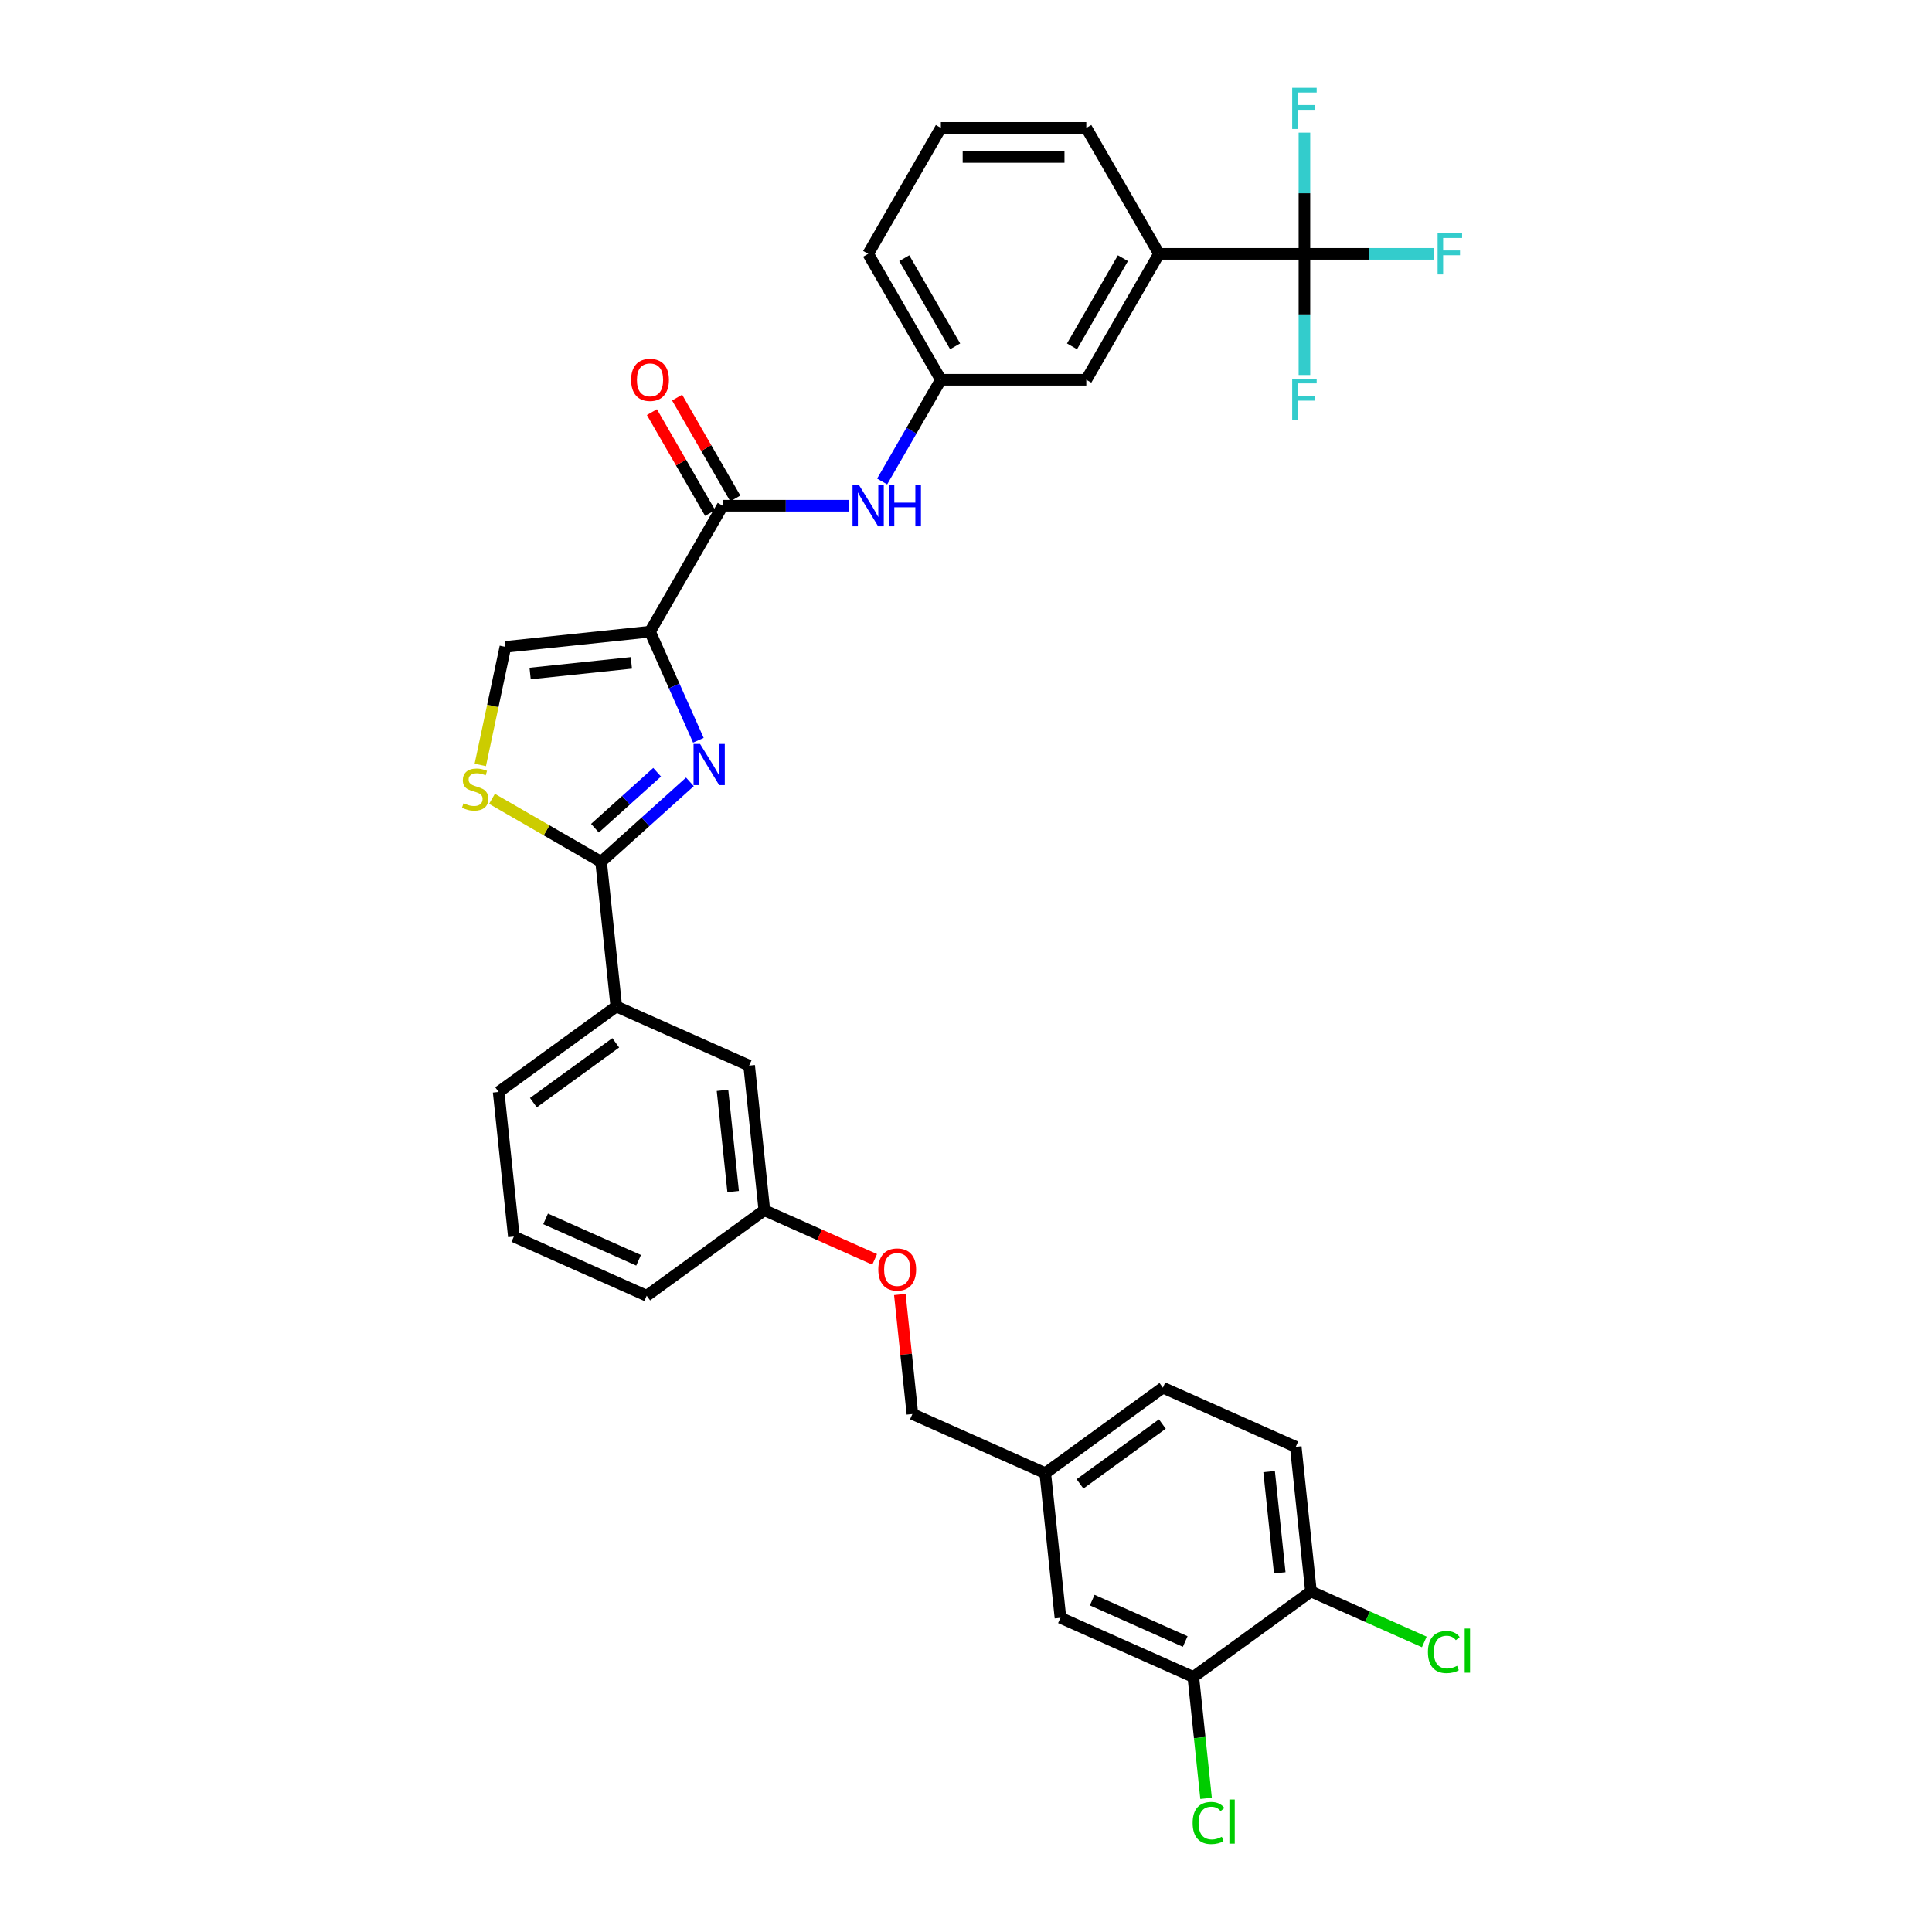 <?xml version='1.0' encoding='iso-8859-1'?>
<svg version='1.1' baseProfile='full'
              xmlns='http://www.w3.org/2000/svg'
                      xmlns:rdkit='http://www.rdkit.org/xml'
                      xmlns:xlink='http://www.w3.org/1999/xlink'
                  xml:space='preserve'
width='1000px' height='1000px' viewBox='0 0 1000 1000'>
<!-- END OF HEADER -->
<rect style='opacity:1.0;fill:#FFFFFF;stroke:none' width='1000' height='1000' x='0' y='0'> </rect>
<path class='bond-0' d='M 675.174,131.386 L 599.901,131.386' style='fill:none;fill-rule:evenodd;stroke:#000000;stroke-width:6px;stroke-linecap:butt;stroke-linejoin:miter;stroke-opacity:1' />
<path class='bond-1' d='M 675.174,131.386 L 708.7,131.386' style='fill:none;fill-rule:evenodd;stroke:#000000;stroke-width:6px;stroke-linecap:butt;stroke-linejoin:miter;stroke-opacity:1' />
<path class='bond-1' d='M 708.7,131.386 L 742.227,131.386' style='fill:none;fill-rule:evenodd;stroke:#33CCCC;stroke-width:6px;stroke-linecap:butt;stroke-linejoin:miter;stroke-opacity:1' />
<path class='bond-2' d='M 675.174,131.386 L 675.174,162.752' style='fill:none;fill-rule:evenodd;stroke:#000000;stroke-width:6px;stroke-linecap:butt;stroke-linejoin:miter;stroke-opacity:1' />
<path class='bond-2' d='M 675.174,162.752 L 675.174,194.118' style='fill:none;fill-rule:evenodd;stroke:#33CCCC;stroke-width:6px;stroke-linecap:butt;stroke-linejoin:miter;stroke-opacity:1' />
<path class='bond-3' d='M 675.174,131.386 L 675.174,100.02' style='fill:none;fill-rule:evenodd;stroke:#000000;stroke-width:6px;stroke-linecap:butt;stroke-linejoin:miter;stroke-opacity:1' />
<path class='bond-3' d='M 675.174,100.02 L 675.174,68.654' style='fill:none;fill-rule:evenodd;stroke:#33CCCC;stroke-width:6px;stroke-linecap:butt;stroke-linejoin:miter;stroke-opacity:1' />
<path class='bond-4' d='M 374.083,261.762 L 406.737,261.762' style='fill:none;fill-rule:evenodd;stroke:#000000;stroke-width:6px;stroke-linecap:butt;stroke-linejoin:miter;stroke-opacity:1' />
<path class='bond-4' d='M 406.737,261.762 L 439.39,261.762' style='fill:none;fill-rule:evenodd;stroke:#0000FF;stroke-width:6px;stroke-linecap:butt;stroke-linejoin:miter;stroke-opacity:1' />
<path class='bond-5' d='M 380.602,257.998 L 365.534,231.9' style='fill:none;fill-rule:evenodd;stroke:#000000;stroke-width:6px;stroke-linecap:butt;stroke-linejoin:miter;stroke-opacity:1' />
<path class='bond-5' d='M 365.534,231.9 L 350.467,205.802' style='fill:none;fill-rule:evenodd;stroke:#FF0000;stroke-width:6px;stroke-linecap:butt;stroke-linejoin:miter;stroke-opacity:1' />
<path class='bond-5' d='M 367.565,265.525 L 352.497,239.427' style='fill:none;fill-rule:evenodd;stroke:#000000;stroke-width:6px;stroke-linecap:butt;stroke-linejoin:miter;stroke-opacity:1' />
<path class='bond-5' d='M 352.497,239.427 L 337.429,213.33' style='fill:none;fill-rule:evenodd;stroke:#FF0000;stroke-width:6px;stroke-linecap:butt;stroke-linejoin:miter;stroke-opacity:1' />
<path class='bond-6' d='M 374.083,261.762 L 336.447,326.95' style='fill:none;fill-rule:evenodd;stroke:#000000;stroke-width:6px;stroke-linecap:butt;stroke-linejoin:miter;stroke-opacity:1' />
<path class='bond-7' d='M 456.596,249.221 L 471.794,222.898' style='fill:none;fill-rule:evenodd;stroke:#0000FF;stroke-width:6px;stroke-linecap:butt;stroke-linejoin:miter;stroke-opacity:1' />
<path class='bond-7' d='M 471.794,222.898 L 486.992,196.574' style='fill:none;fill-rule:evenodd;stroke:#000000;stroke-width:6px;stroke-linecap:butt;stroke-linejoin:miter;stroke-opacity:1' />
<path class='bond-8' d='M 599.901,131.386 L 562.265,196.574' style='fill:none;fill-rule:evenodd;stroke:#000000;stroke-width:6px;stroke-linecap:butt;stroke-linejoin:miter;stroke-opacity:1' />
<path class='bond-8' d='M 581.218,133.637 L 554.873,179.268' style='fill:none;fill-rule:evenodd;stroke:#000000;stroke-width:6px;stroke-linecap:butt;stroke-linejoin:miter;stroke-opacity:1' />
<path class='bond-9' d='M 599.901,131.386 L 562.265,66.198' style='fill:none;fill-rule:evenodd;stroke:#000000;stroke-width:6px;stroke-linecap:butt;stroke-linejoin:miter;stroke-opacity:1' />
<path class='bond-10' d='M 311.125,446.082 L 282.889,429.78' style='fill:none;fill-rule:evenodd;stroke:#000000;stroke-width:6px;stroke-linecap:butt;stroke-linejoin:miter;stroke-opacity:1' />
<path class='bond-10' d='M 282.889,429.78 L 254.653,413.478' style='fill:none;fill-rule:evenodd;stroke:#CCCC00;stroke-width:6px;stroke-linecap:butt;stroke-linejoin:miter;stroke-opacity:1' />
<path class='bond-11' d='M 311.125,446.082 L 334.111,425.385' style='fill:none;fill-rule:evenodd;stroke:#000000;stroke-width:6px;stroke-linecap:butt;stroke-linejoin:miter;stroke-opacity:1' />
<path class='bond-11' d='M 334.111,425.385 L 357.097,404.688' style='fill:none;fill-rule:evenodd;stroke:#0000FF;stroke-width:6px;stroke-linecap:butt;stroke-linejoin:miter;stroke-opacity:1' />
<path class='bond-11' d='M 307.947,428.685 L 324.037,414.198' style='fill:none;fill-rule:evenodd;stroke:#000000;stroke-width:6px;stroke-linecap:butt;stroke-linejoin:miter;stroke-opacity:1' />
<path class='bond-11' d='M 324.037,414.198 L 340.128,399.71' style='fill:none;fill-rule:evenodd;stroke:#0000FF;stroke-width:6px;stroke-linecap:butt;stroke-linejoin:miter;stroke-opacity:1' />
<path class='bond-12' d='M 311.125,446.082 L 318.993,520.942' style='fill:none;fill-rule:evenodd;stroke:#000000;stroke-width:6px;stroke-linecap:butt;stroke-linejoin:miter;stroke-opacity:1' />
<path class='bond-13' d='M 248.596,395.935 L 255.091,365.377' style='fill:none;fill-rule:evenodd;stroke:#CCCC00;stroke-width:6px;stroke-linecap:butt;stroke-linejoin:miter;stroke-opacity:1' />
<path class='bond-13' d='M 255.091,365.377 L 261.587,334.818' style='fill:none;fill-rule:evenodd;stroke:#000000;stroke-width:6px;stroke-linecap:butt;stroke-linejoin:miter;stroke-opacity:1' />
<path class='bond-14' d='M 261.587,334.818 L 336.447,326.95' style='fill:none;fill-rule:evenodd;stroke:#000000;stroke-width:6px;stroke-linecap:butt;stroke-linejoin:miter;stroke-opacity:1' />
<path class='bond-14' d='M 274.389,348.61 L 326.792,343.102' style='fill:none;fill-rule:evenodd;stroke:#000000;stroke-width:6px;stroke-linecap:butt;stroke-linejoin:miter;stroke-opacity:1' />
<path class='bond-15' d='M 336.447,326.95 L 348.963,355.062' style='fill:none;fill-rule:evenodd;stroke:#000000;stroke-width:6px;stroke-linecap:butt;stroke-linejoin:miter;stroke-opacity:1' />
<path class='bond-15' d='M 348.963,355.062 L 361.48,383.174' style='fill:none;fill-rule:evenodd;stroke:#0000FF;stroke-width:6px;stroke-linecap:butt;stroke-linejoin:miter;stroke-opacity:1' />
<path class='bond-16' d='M 670.686,748.883 L 678.554,823.744' style='fill:none;fill-rule:evenodd;stroke:#000000;stroke-width:6px;stroke-linecap:butt;stroke-linejoin:miter;stroke-opacity:1' />
<path class='bond-16' d='M 656.894,761.686 L 662.402,814.088' style='fill:none;fill-rule:evenodd;stroke:#000000;stroke-width:6px;stroke-linecap:butt;stroke-linejoin:miter;stroke-opacity:1' />
<path class='bond-17' d='M 670.686,748.883 L 601.921,718.267' style='fill:none;fill-rule:evenodd;stroke:#000000;stroke-width:6px;stroke-linecap:butt;stroke-linejoin:miter;stroke-opacity:1' />
<path class='bond-18' d='M 452.724,651.84 L 424.175,639.13' style='fill:none;fill-rule:evenodd;stroke:#FF0000;stroke-width:6px;stroke-linecap:butt;stroke-linejoin:miter;stroke-opacity:1' />
<path class='bond-18' d='M 424.175,639.13 L 395.626,626.419' style='fill:none;fill-rule:evenodd;stroke:#000000;stroke-width:6px;stroke-linecap:butt;stroke-linejoin:miter;stroke-opacity:1' />
<path class='bond-19' d='M 465.756,670.027 L 469.008,700.961' style='fill:none;fill-rule:evenodd;stroke:#FF0000;stroke-width:6px;stroke-linecap:butt;stroke-linejoin:miter;stroke-opacity:1' />
<path class='bond-19' d='M 469.008,700.961 L 472.259,731.895' style='fill:none;fill-rule:evenodd;stroke:#000000;stroke-width:6px;stroke-linecap:butt;stroke-linejoin:miter;stroke-opacity:1' />
<path class='bond-20' d='M 678.554,823.744 L 617.657,867.988' style='fill:none;fill-rule:evenodd;stroke:#000000;stroke-width:6px;stroke-linecap:butt;stroke-linejoin:miter;stroke-opacity:1' />
<path class='bond-21' d='M 678.554,823.744 L 707.886,836.803' style='fill:none;fill-rule:evenodd;stroke:#000000;stroke-width:6px;stroke-linecap:butt;stroke-linejoin:miter;stroke-opacity:1' />
<path class='bond-21' d='M 707.886,836.803 L 737.217,849.862' style='fill:none;fill-rule:evenodd;stroke:#00CC00;stroke-width:6px;stroke-linecap:butt;stroke-linejoin:miter;stroke-opacity:1' />
<path class='bond-22' d='M 395.626,626.419 L 387.758,551.558' style='fill:none;fill-rule:evenodd;stroke:#000000;stroke-width:6px;stroke-linecap:butt;stroke-linejoin:miter;stroke-opacity:1' />
<path class='bond-22' d='M 379.474,616.763 L 373.966,564.361' style='fill:none;fill-rule:evenodd;stroke:#000000;stroke-width:6px;stroke-linecap:butt;stroke-linejoin:miter;stroke-opacity:1' />
<path class='bond-23' d='M 395.626,626.419 L 334.729,670.663' style='fill:none;fill-rule:evenodd;stroke:#000000;stroke-width:6px;stroke-linecap:butt;stroke-linejoin:miter;stroke-opacity:1' />
<path class='bond-24' d='M 387.758,551.558 L 318.993,520.942' style='fill:none;fill-rule:evenodd;stroke:#000000;stroke-width:6px;stroke-linecap:butt;stroke-linejoin:miter;stroke-opacity:1' />
<path class='bond-25' d='M 318.993,520.942 L 258.096,565.187' style='fill:none;fill-rule:evenodd;stroke:#000000;stroke-width:6px;stroke-linecap:butt;stroke-linejoin:miter;stroke-opacity:1' />
<path class='bond-25' d='M 318.707,539.758 L 276.079,570.729' style='fill:none;fill-rule:evenodd;stroke:#000000;stroke-width:6px;stroke-linecap:butt;stroke-linejoin:miter;stroke-opacity:1' />
<path class='bond-26' d='M 258.096,565.187 L 265.964,640.047' style='fill:none;fill-rule:evenodd;stroke:#000000;stroke-width:6px;stroke-linecap:butt;stroke-linejoin:miter;stroke-opacity:1' />
<path class='bond-27' d='M 265.964,640.047 L 334.729,670.663' style='fill:none;fill-rule:evenodd;stroke:#000000;stroke-width:6px;stroke-linecap:butt;stroke-linejoin:miter;stroke-opacity:1' />
<path class='bond-27' d='M 282.402,630.886 L 330.538,652.318' style='fill:none;fill-rule:evenodd;stroke:#000000;stroke-width:6px;stroke-linecap:butt;stroke-linejoin:miter;stroke-opacity:1' />
<path class='bond-28' d='M 617.657,867.988 L 548.892,837.372' style='fill:none;fill-rule:evenodd;stroke:#000000;stroke-width:6px;stroke-linecap:butt;stroke-linejoin:miter;stroke-opacity:1' />
<path class='bond-28' d='M 613.466,849.642 L 565.33,828.211' style='fill:none;fill-rule:evenodd;stroke:#000000;stroke-width:6px;stroke-linecap:butt;stroke-linejoin:miter;stroke-opacity:1' />
<path class='bond-29' d='M 617.657,867.988 L 620.96,899.411' style='fill:none;fill-rule:evenodd;stroke:#000000;stroke-width:6px;stroke-linecap:butt;stroke-linejoin:miter;stroke-opacity:1' />
<path class='bond-29' d='M 620.96,899.411 L 624.263,930.835' style='fill:none;fill-rule:evenodd;stroke:#00CC00;stroke-width:6px;stroke-linecap:butt;stroke-linejoin:miter;stroke-opacity:1' />
<path class='bond-30' d='M 548.892,837.372 L 541.024,762.511' style='fill:none;fill-rule:evenodd;stroke:#000000;stroke-width:6px;stroke-linecap:butt;stroke-linejoin:miter;stroke-opacity:1' />
<path class='bond-31' d='M 541.024,762.511 L 601.921,718.267' style='fill:none;fill-rule:evenodd;stroke:#000000;stroke-width:6px;stroke-linecap:butt;stroke-linejoin:miter;stroke-opacity:1' />
<path class='bond-31' d='M 559.007,768.054 L 601.635,737.083' style='fill:none;fill-rule:evenodd;stroke:#000000;stroke-width:6px;stroke-linecap:butt;stroke-linejoin:miter;stroke-opacity:1' />
<path class='bond-32' d='M 541.024,762.511 L 472.259,731.895' style='fill:none;fill-rule:evenodd;stroke:#000000;stroke-width:6px;stroke-linecap:butt;stroke-linejoin:miter;stroke-opacity:1' />
<path class='bond-33' d='M 562.265,196.574 L 486.992,196.574' style='fill:none;fill-rule:evenodd;stroke:#000000;stroke-width:6px;stroke-linecap:butt;stroke-linejoin:miter;stroke-opacity:1' />
<path class='bond-34' d='M 486.992,196.574 L 449.356,131.386' style='fill:none;fill-rule:evenodd;stroke:#000000;stroke-width:6px;stroke-linecap:butt;stroke-linejoin:miter;stroke-opacity:1' />
<path class='bond-34' d='M 494.384,179.268 L 468.039,133.637' style='fill:none;fill-rule:evenodd;stroke:#000000;stroke-width:6px;stroke-linecap:butt;stroke-linejoin:miter;stroke-opacity:1' />
<path class='bond-35' d='M 562.265,66.198 L 486.992,66.198' style='fill:none;fill-rule:evenodd;stroke:#000000;stroke-width:6px;stroke-linecap:butt;stroke-linejoin:miter;stroke-opacity:1' />
<path class='bond-35' d='M 550.974,81.252 L 498.283,81.252' style='fill:none;fill-rule:evenodd;stroke:#000000;stroke-width:6px;stroke-linecap:butt;stroke-linejoin:miter;stroke-opacity:1' />
<path class='bond-36' d='M 486.992,66.198 L 449.356,131.386' style='fill:none;fill-rule:evenodd;stroke:#000000;stroke-width:6px;stroke-linecap:butt;stroke-linejoin:miter;stroke-opacity:1' />
<path  class='atom-2' d='M 444.644 251.103
L 451.629 262.394
Q 452.322 263.508, 453.436 265.525
Q 454.55 267.543, 454.61 267.663
L 454.61 251.103
L 457.44 251.103
L 457.44 272.42
L 454.52 272.42
L 447.022 260.076
Q 446.149 258.63, 445.216 256.974
Q 444.313 255.318, 444.042 254.807
L 444.042 272.42
L 441.272 272.42
L 441.272 251.103
L 444.644 251.103
' fill='#0000FF'/>
<path  class='atom-2' d='M 460 251.103
L 462.89 251.103
L 462.89 260.166
L 473.789 260.166
L 473.789 251.103
L 476.68 251.103
L 476.68 272.42
L 473.789 272.42
L 473.789 262.575
L 462.89 262.575
L 462.89 272.42
L 460 272.42
L 460 251.103
' fill='#0000FF'/>
<path  class='atom-3' d='M 326.662 196.634
Q 326.662 191.515, 329.191 188.655
Q 331.72 185.795, 336.447 185.795
Q 341.174 185.795, 343.703 188.655
Q 346.232 191.515, 346.232 196.634
Q 346.232 201.813, 343.673 204.763
Q 341.114 207.684, 336.447 207.684
Q 331.75 207.684, 329.191 204.763
Q 326.662 201.843, 326.662 196.634
M 336.447 205.275
Q 339.699 205.275, 341.445 203.107
Q 343.222 200.91, 343.222 196.634
Q 343.222 192.449, 341.445 190.341
Q 339.699 188.203, 336.447 188.203
Q 333.195 188.203, 331.419 190.311
Q 329.672 192.419, 329.672 196.634
Q 329.672 200.94, 331.419 203.107
Q 333.195 205.275, 336.447 205.275
' fill='#FF0000'/>
<path  class='atom-6' d='M 239.915 415.762
Q 240.156 415.853, 241.149 416.274
Q 242.143 416.696, 243.227 416.967
Q 244.341 417.207, 245.425 417.207
Q 247.442 417.207, 248.616 416.244
Q 249.791 415.25, 249.791 413.534
Q 249.791 412.36, 249.188 411.637
Q 248.616 410.915, 247.713 410.523
Q 246.81 410.132, 245.304 409.68
Q 243.407 409.108, 242.263 408.566
Q 241.149 408.024, 240.336 406.88
Q 239.554 405.736, 239.554 403.809
Q 239.554 401.129, 241.36 399.473
Q 243.197 397.817, 246.81 397.817
Q 249.279 397.817, 252.079 398.991
L 251.386 401.31
Q 248.827 400.256, 246.9 400.256
Q 244.823 400.256, 243.678 401.129
Q 242.534 401.972, 242.564 403.448
Q 242.564 404.592, 243.136 405.284
Q 243.739 405.977, 244.582 406.368
Q 245.455 406.76, 246.9 407.211
Q 248.827 407.813, 249.971 408.416
Q 251.115 409.018, 251.928 410.252
Q 252.771 411.457, 252.771 413.534
Q 252.771 416.485, 250.784 418.081
Q 248.827 419.646, 245.545 419.646
Q 243.648 419.646, 242.203 419.225
Q 240.788 418.833, 239.102 418.141
L 239.915 415.762
' fill='#CCCC00'/>
<path  class='atom-9' d='M 362.351 385.056
L 369.336 396.347
Q 370.029 397.461, 371.143 399.478
Q 372.257 401.496, 372.317 401.616
L 372.317 385.056
L 375.147 385.056
L 375.147 406.373
L 372.227 406.373
L 364.73 394.029
Q 363.857 392.583, 362.923 390.927
Q 362.02 389.271, 361.749 388.76
L 361.749 406.373
L 358.979 406.373
L 358.979 385.056
L 362.351 385.056
' fill='#0000FF'/>
<path  class='atom-11' d='M 454.605 657.095
Q 454.605 651.977, 457.135 649.116
Q 459.664 646.256, 464.391 646.256
Q 469.118 646.256, 471.647 649.116
Q 474.176 651.977, 474.176 657.095
Q 474.176 662.274, 471.617 665.225
Q 469.058 668.145, 464.391 668.145
Q 459.694 668.145, 457.135 665.225
Q 454.605 662.304, 454.605 657.095
M 464.391 665.736
Q 467.643 665.736, 469.389 663.569
Q 471.165 661.371, 471.165 657.095
Q 471.165 652.91, 469.389 650.802
Q 467.643 648.665, 464.391 648.665
Q 461.139 648.665, 459.363 650.772
Q 457.616 652.88, 457.616 657.095
Q 457.616 661.401, 459.363 663.569
Q 461.139 665.736, 464.391 665.736
' fill='#FF0000'/>
<path  class='atom-24' d='M 617.305 943.586
Q 617.305 938.287, 619.774 935.517
Q 622.273 932.716, 627.001 932.716
Q 631.397 932.716, 633.745 935.818
L 631.758 937.444
Q 630.042 935.185, 627.001 935.185
Q 623.779 935.185, 622.063 937.353
Q 620.377 939.491, 620.377 943.586
Q 620.377 947.801, 622.123 949.969
Q 623.899 952.137, 627.332 952.137
Q 629.68 952.137, 632.42 950.722
L 633.263 952.98
Q 632.149 953.702, 630.463 954.124
Q 628.777 954.545, 626.91 954.545
Q 622.273 954.545, 619.774 951.715
Q 617.305 948.885, 617.305 943.586
' fill='#00CC00'/>
<path  class='atom-24' d='M 636.334 931.422
L 639.104 931.422
L 639.104 954.274
L 636.334 954.274
L 636.334 931.422
' fill='#00CC00'/>
<path  class='atom-25' d='M 739.099 855.097
Q 739.099 849.798, 741.568 847.028
Q 744.067 844.228, 748.794 844.228
Q 753.19 844.228, 755.539 847.329
L 753.552 848.955
Q 751.835 846.697, 748.794 846.697
Q 745.573 846.697, 743.856 848.865
Q 742.17 851.003, 742.17 855.097
Q 742.17 859.313, 743.917 861.481
Q 745.693 863.648, 749.125 863.648
Q 751.474 863.648, 754.214 862.233
L 755.057 864.491
Q 753.943 865.214, 752.257 865.636
Q 750.571 866.057, 748.704 866.057
Q 744.067 866.057, 741.568 863.227
Q 739.099 860.397, 739.099 855.097
' fill='#00CC00'/>
<path  class='atom-25' d='M 758.128 842.933
L 760.898 842.933
L 760.898 865.786
L 758.128 865.786
L 758.128 842.933
' fill='#00CC00'/>
<path  class='atom-27' d='M 744.109 120.727
L 756.784 120.727
L 756.784 123.166
L 746.969 123.166
L 746.969 129.639
L 755.701 129.639
L 755.701 132.108
L 746.969 132.108
L 746.969 142.044
L 744.109 142.044
L 744.109 120.727
' fill='#33CCCC'/>
<path  class='atom-28' d='M 668.836 196
L 681.512 196
L 681.512 198.439
L 671.696 198.439
L 671.696 204.912
L 680.428 204.912
L 680.428 207.381
L 671.696 207.381
L 671.696 217.317
L 668.836 217.317
L 668.836 196
' fill='#33CCCC'/>
<path  class='atom-29' d='M 668.836 45.455
L 681.512 45.455
L 681.512 47.893
L 671.696 47.893
L 671.696 54.367
L 680.428 54.367
L 680.428 56.836
L 671.696 56.836
L 671.696 66.772
L 668.836 66.772
L 668.836 45.455
' fill='#33CCCC'/>
</svg>
